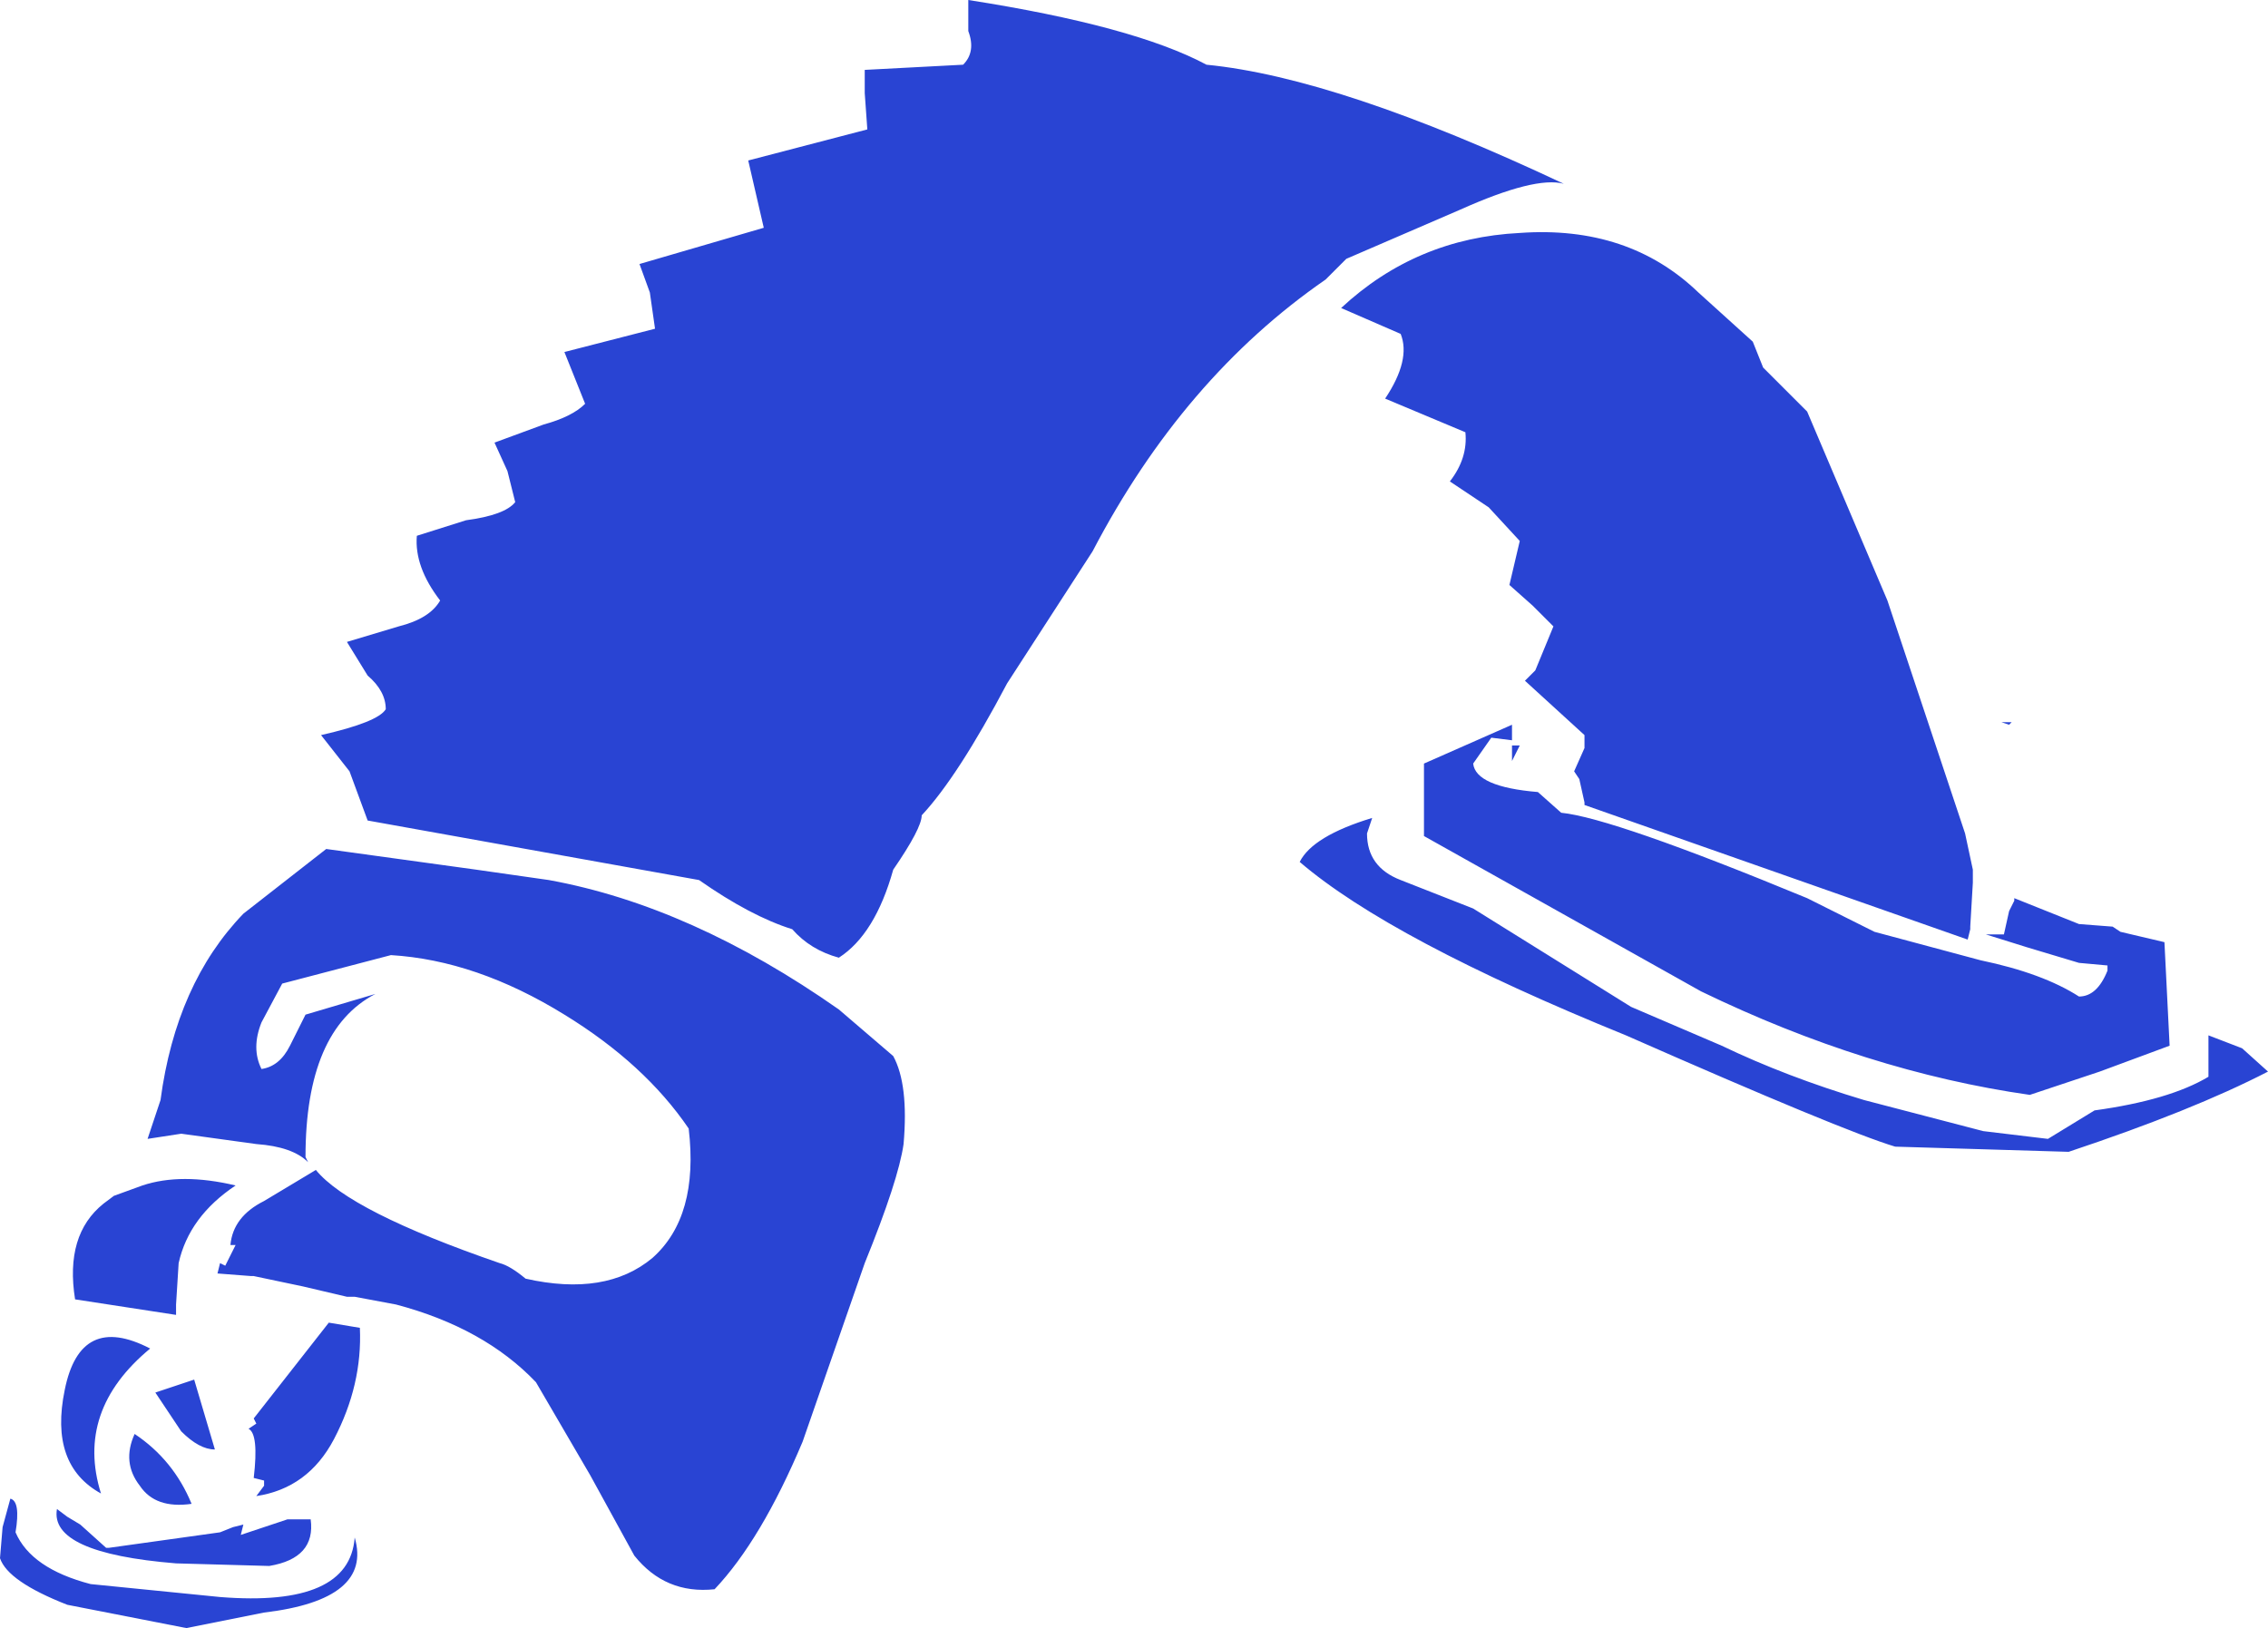 <?xml version="1.0" encoding="UTF-8" standalone="no"?>
<svg xmlns:xlink="http://www.w3.org/1999/xlink" height="31.45px" width="43.8px" xmlns="http://www.w3.org/2000/svg">
  <g transform="matrix(1.0, 0.0, 0.0, 1.0, 22.05, 32.05)">
    <path d="M16.75 -14.45 L16.85 -14.65 16.85 -14.7 18.1 -14.2 18.75 -14.15 18.9 -14.05 19.75 -13.85 19.85 -11.85 18.5 -11.35 17.15 -10.9 Q14.0 -11.35 10.8 -12.9 L5.45 -15.9 5.45 -17.3 7.15 -18.05 7.15 -17.95 7.15 -17.75 6.75 -17.8 6.4 -17.3 Q6.45 -16.85 7.65 -16.75 L8.1 -16.35 Q9.1 -16.25 12.85 -14.7 L14.15 -14.05 16.2 -13.5 Q17.4 -13.25 18.1 -12.8 18.45 -12.8 18.65 -13.3 L18.65 -13.4 18.1 -13.45 17.1 -13.75 16.3 -14.0 16.65 -14.0 16.75 -14.45 M16.75 -18.05 L16.6 -18.1 16.8 -18.1 16.75 -18.05 M5.0 -25.6 L3.85 -26.1 Q5.3 -27.45 7.3 -27.55 9.4 -27.7 10.75 -26.4 L11.8 -25.45 12.0 -24.95 12.85 -24.1 14.4 -20.45 15.9 -15.95 16.05 -15.25 16.05 -15.0 16.0 -14.15 16.0 -14.1 15.95 -13.9 12.25 -15.2 8.55 -16.5 8.55 -16.55 8.45 -17.0 8.35 -17.15 8.55 -17.6 8.55 -17.85 7.4 -18.9 7.6 -19.1 7.95 -19.95 7.55 -20.35 7.1 -20.75 7.3 -21.6 6.7 -22.25 5.95 -22.75 Q6.3 -23.2 6.25 -23.7 L4.7 -24.35 Q5.2 -25.1 5.0 -25.6 M-9.7 -26.95 L-7.3 -27.65 -7.6 -28.95 -5.3 -29.55 -5.35 -30.25 -5.35 -30.7 -3.45 -30.8 Q-3.2 -31.05 -3.35 -31.45 L-3.35 -32.05 Q-0.15 -31.55 1.25 -30.8 3.8 -30.55 8.15 -28.5 7.6 -28.65 6.15 -28.0 L3.95 -27.05 3.55 -26.65 Q0.8 -24.75 -0.95 -21.4 L-2.6 -18.85 Q-3.55 -17.05 -4.25 -16.3 -4.25 -16.05 -4.8 -15.25 -5.15 -14.0 -5.85 -13.55 -6.4 -13.7 -6.75 -14.1 -7.55 -14.35 -8.55 -15.05 L-14.95 -16.2 -15.3 -17.15 -15.85 -17.85 Q-14.75 -18.1 -14.6 -18.35 -14.6 -18.7 -14.95 -19.0 L-15.35 -19.65 -14.35 -19.95 Q-13.75 -20.1 -13.55 -20.45 -14.05 -21.1 -14.0 -21.7 L-13.05 -22.0 Q-12.3 -22.1 -12.1 -22.35 L-12.25 -22.95 -12.5 -23.5 -11.55 -23.85 Q-11.0 -24.0 -10.75 -24.25 L-10.95 -24.75 -11.15 -25.25 -9.4 -25.7 -9.5 -26.4 -9.7 -26.95 M7.15 -17.65 L7.3 -17.65 7.15 -17.35 7.15 -17.65 M-22.05 -1.95 L-22.0 -2.55 -21.85 -3.1 Q-21.65 -3.05 -21.75 -2.45 -21.45 -1.75 -20.3 -1.45 L-17.8 -1.2 Q-15.3 -1.0 -15.2 -2.35 -14.85 -1.15 -16.95 -0.9 L-18.45 -0.6 -20.75 -1.05 Q-21.9 -1.5 -22.05 -1.95 M-15.7 -6.5 L-15.1 -6.4 Q-15.05 -5.3 -15.6 -4.25 -16.1 -3.3 -17.1 -3.15 L-16.95 -3.35 -16.95 -3.45 -17.15 -3.5 Q-17.05 -4.35 -17.25 -4.45 L-17.1 -4.55 -17.15 -4.65 -15.7 -6.5 M-18.65 -6.85 L-18.65 -6.65 -20.6 -6.95 Q-20.8 -8.2 -20.05 -8.8 L-19.85 -8.95 -19.3 -9.15 Q-18.55 -9.4 -17.5 -9.15 -18.4 -8.55 -18.6 -7.65 L-18.65 -6.85 M-12.85 -15.25 L-11.45 -15.05 Q-8.7 -14.55 -5.85 -12.55 L-4.8 -11.65 Q-4.5 -11.1 -4.6 -9.95 -4.7 -9.25 -5.35 -7.65 L-6.55 -4.2 Q-7.35 -2.3 -8.25 -1.35 -9.2 -1.25 -9.8 -2.0 L-10.65 -3.55 -11.7 -5.35 Q-12.7 -6.4 -14.4 -6.85 L-15.2 -7.0 -15.35 -7.0 -16.2 -7.2 -17.15 -7.4 -17.2 -7.4 -17.85 -7.45 -17.8 -7.65 -17.7 -7.6 -17.5 -8.0 -17.6 -8.0 Q-17.55 -8.55 -16.95 -8.85 L-15.95 -9.45 Q-15.3 -8.65 -12.4 -7.65 -12.2 -7.6 -11.9 -7.35 -10.35 -7.0 -9.45 -7.75 -8.55 -8.55 -8.75 -10.25 -9.6 -11.5 -11.15 -12.45 -12.85 -13.5 -14.5 -13.6 L-16.6 -13.05 -17.0 -12.3 Q-17.2 -11.8 -17.0 -11.4 -16.65 -11.45 -16.45 -11.85 L-16.15 -12.45 -14.8 -12.85 Q-16.15 -12.15 -16.15 -9.7 L-16.1 -9.6 Q-16.4 -9.9 -17.1 -9.95 L-18.55 -10.15 -19.2 -10.05 -19.05 -10.5 -18.95 -10.8 Q-18.65 -13.05 -17.35 -14.4 L-15.75 -15.65 -12.85 -15.25 M6.4 -14.5 L9.45 -12.6 11.2 -11.85 Q12.45 -11.25 13.95 -10.8 L16.25 -10.2 17.5 -10.05 18.4 -10.6 Q19.85 -10.8 20.6 -11.25 L20.6 -12.05 21.25 -11.8 21.75 -11.35 Q20.3 -10.6 17.9 -9.8 L14.55 -9.9 Q13.55 -10.2 9.35 -12.05 4.8 -13.9 3.05 -15.4 3.3 -15.9 4.45 -16.25 L4.35 -15.95 Q4.35 -15.3 5.0 -15.05 L6.4 -14.5 M-20.0 -2.15 L-19.95 -2.15 -17.8 -2.45 -17.55 -2.55 -17.35 -2.6 -17.4 -2.4 -16.5 -2.7 -16.05 -2.7 Q-15.95 -1.95 -16.85 -1.8 L-18.65 -1.85 Q-21.1 -2.05 -20.95 -2.9 L-20.75 -2.75 -20.5 -2.6 -20.0 -2.15 M-18.35 -3.0 Q-19.05 -2.9 -19.35 -3.35 -19.7 -3.8 -19.45 -4.35 -18.7 -3.85 -18.35 -3.0 M-19.05 -5.15 L-18.3 -5.4 -17.9 -4.05 Q-18.2 -4.05 -18.55 -4.4 L-19.05 -5.15 M-20.1 -3.2 Q-21.1 -3.75 -20.8 -5.2 -20.5 -6.7 -19.15 -6.0 -20.6 -4.8 -20.1 -3.2" fill="#2944d3" fill-rule="evenodd" stroke="none"/>
  </g>
</svg>

